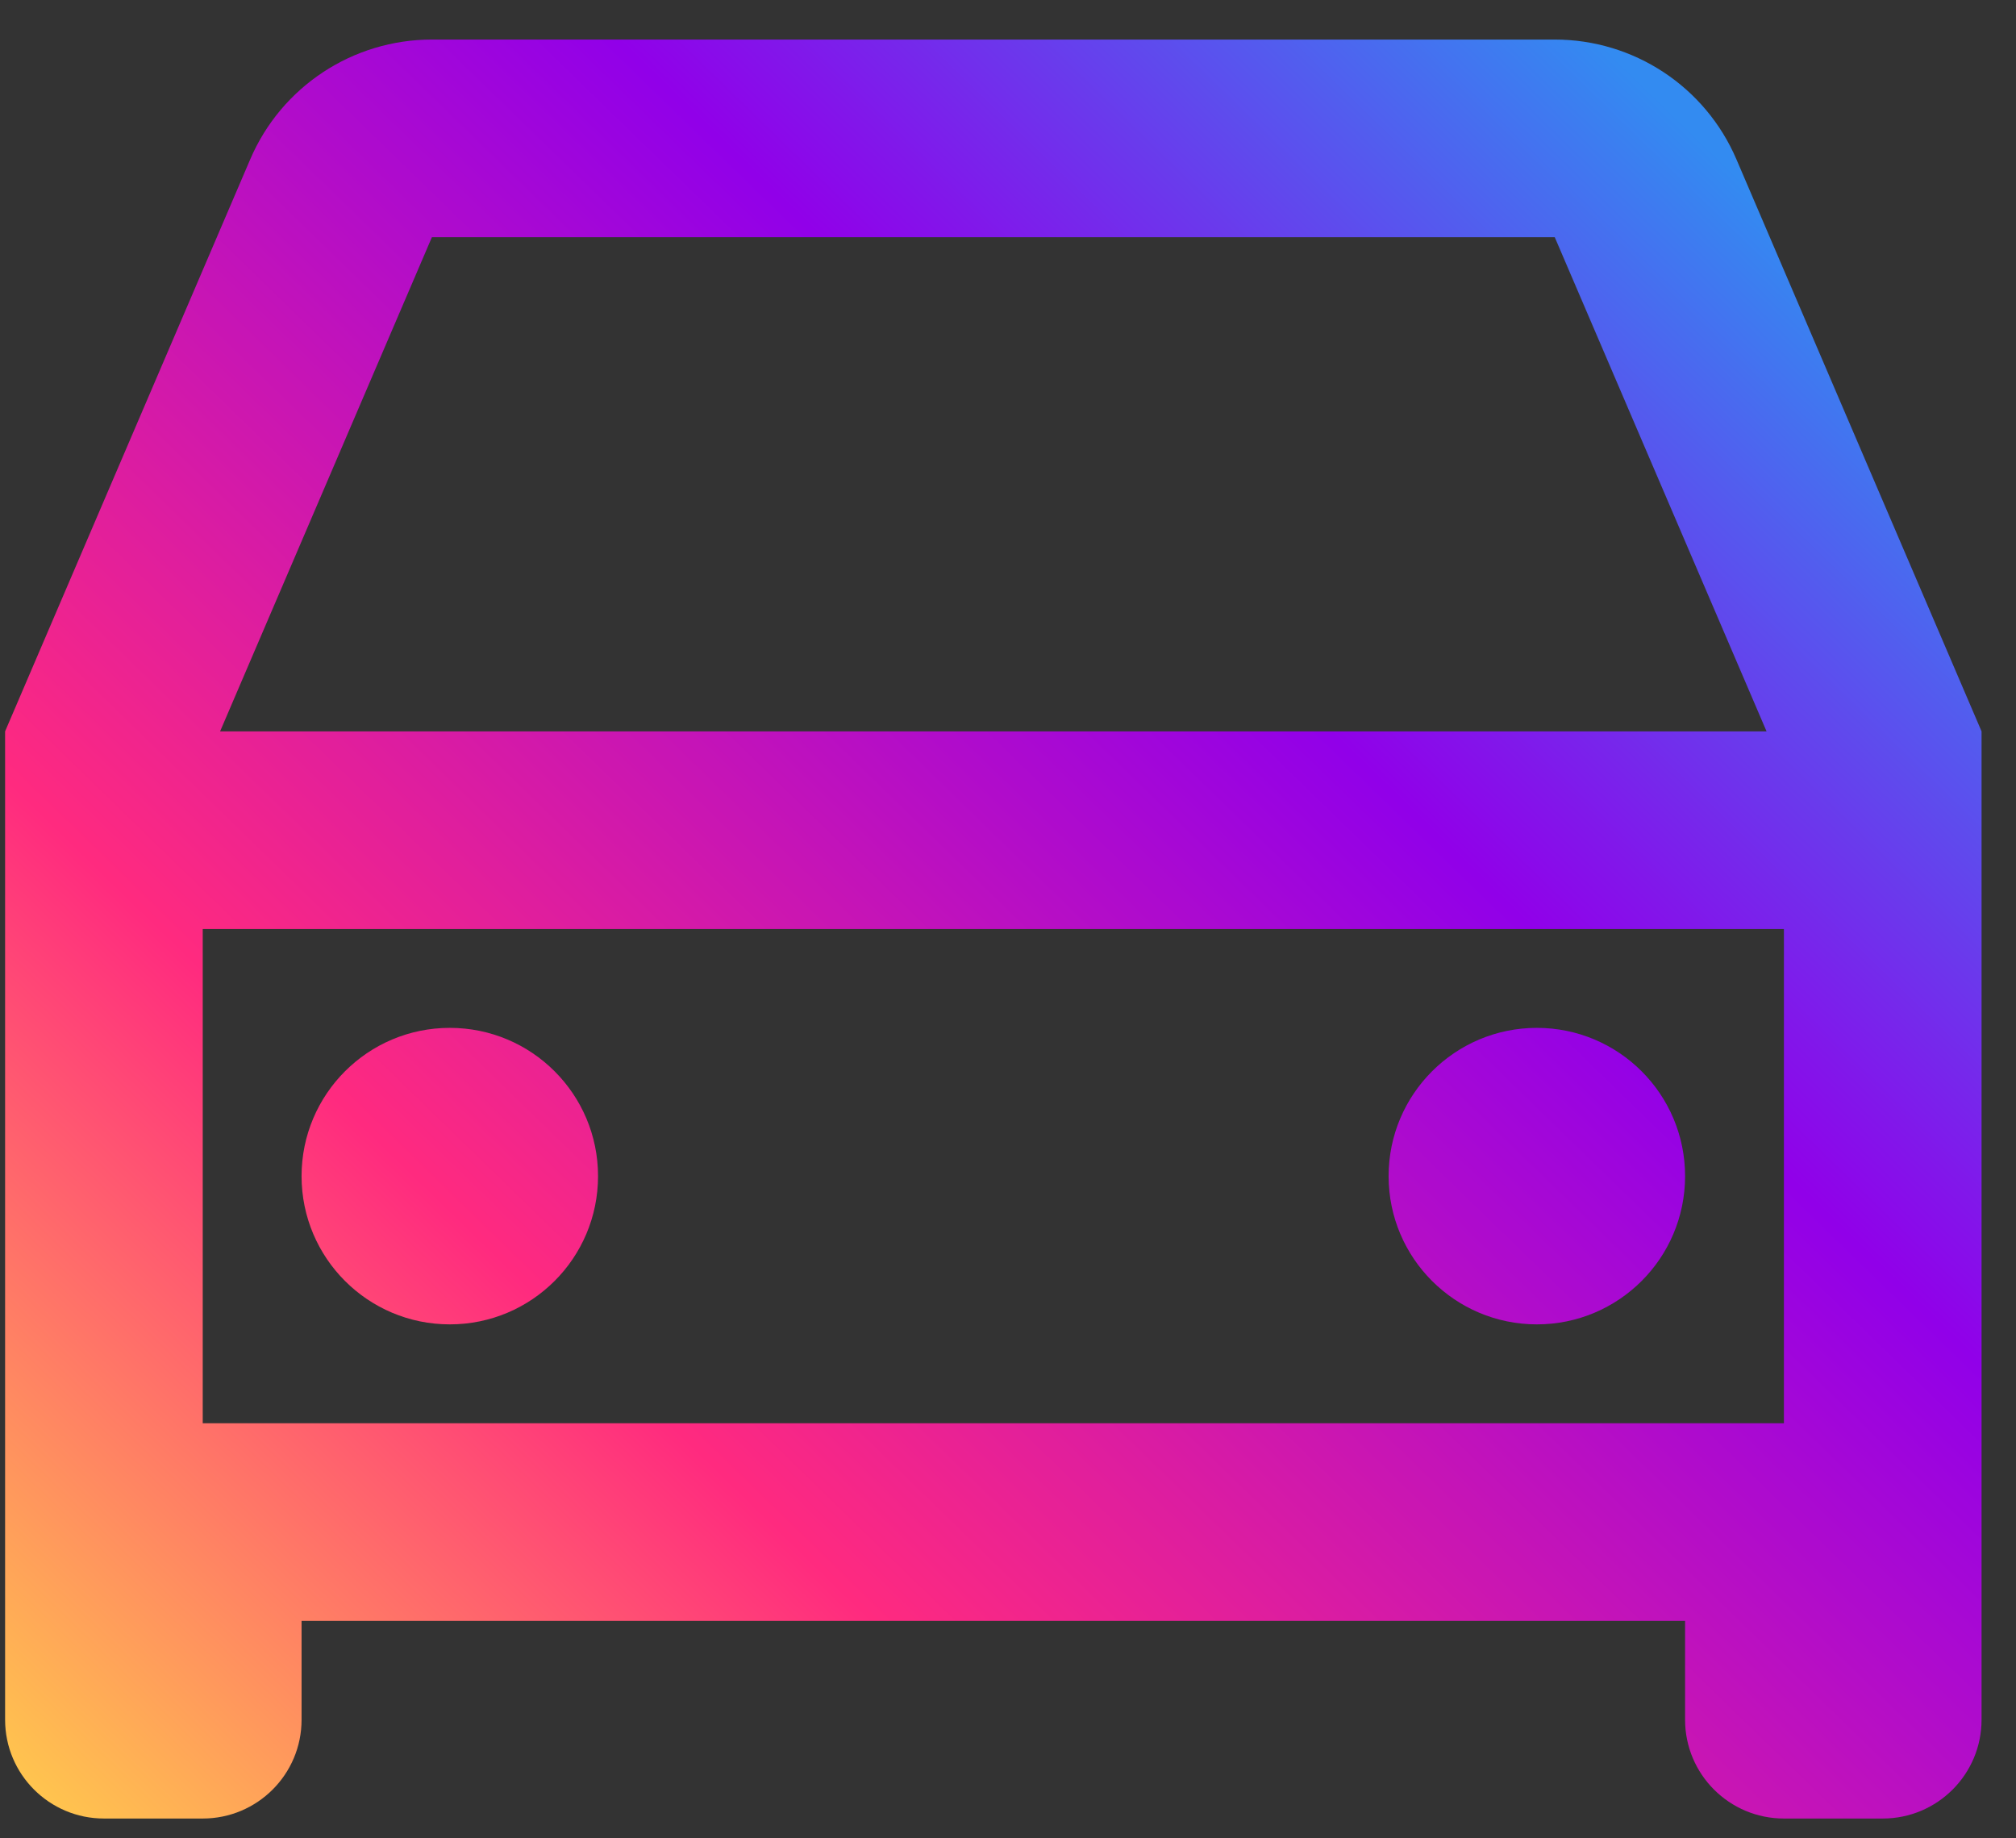 <svg width="34" height="31" viewBox="0 0 34 31" fill="none" xmlns="http://www.w3.org/2000/svg">
<rect x="0" y="0" width="34" height="31" fill="#333333" stroke="none"/>
<path d="M28.419 27.333H5.086V29C5.086 29.92 4.34 30.666 3.419 30.666H1.753C0.832 30.666 0.086 29.92 0.086 29V12.333L4.22 2.687C4.745 1.461 5.95 0.667 7.284 0.667H26.221C27.555 0.667 28.76 1.461 29.285 2.687L33.419 12.333V29C33.419 29.92 32.673 30.666 31.753 30.666H30.086C29.165 30.666 28.419 29.92 28.419 29V27.333ZM30.086 15.666H3.419V24H30.086V15.666ZM3.712 12.333H29.793L26.221 4H7.284L3.712 12.333ZM7.586 22.333C6.205 22.333 5.086 21.214 5.086 19.833C5.086 18.453 6.205 17.333 7.586 17.333C8.967 17.333 10.086 18.453 10.086 19.833C10.086 21.214 8.967 22.333 7.586 22.333ZM25.919 22.333C24.539 22.333 23.419 21.214 23.419 19.833C23.419 18.453 24.539 17.333 25.919 17.333C27.3 17.333 28.419 18.453 28.419 19.833C28.419 21.214 27.3 22.333 25.919 22.333Z" fill="url(#paint0_linear_1090_21370)"/>
<defs>
<linearGradient id="paint0_linear_1090_21370" x1="15.787" y1="-10.165" x2="-14.382" y2="20.892" gradientUnits="userSpaceOnUse">
<stop stop-color="#338BF1"/>
<stop offset="0.266" stop-color="#9100E9"/>
<stop offset="0.638" stop-color="#FF2A7F"/>
<stop offset="1" stop-color="#FFF53F"/>
</linearGradient>
</defs>
</svg>
